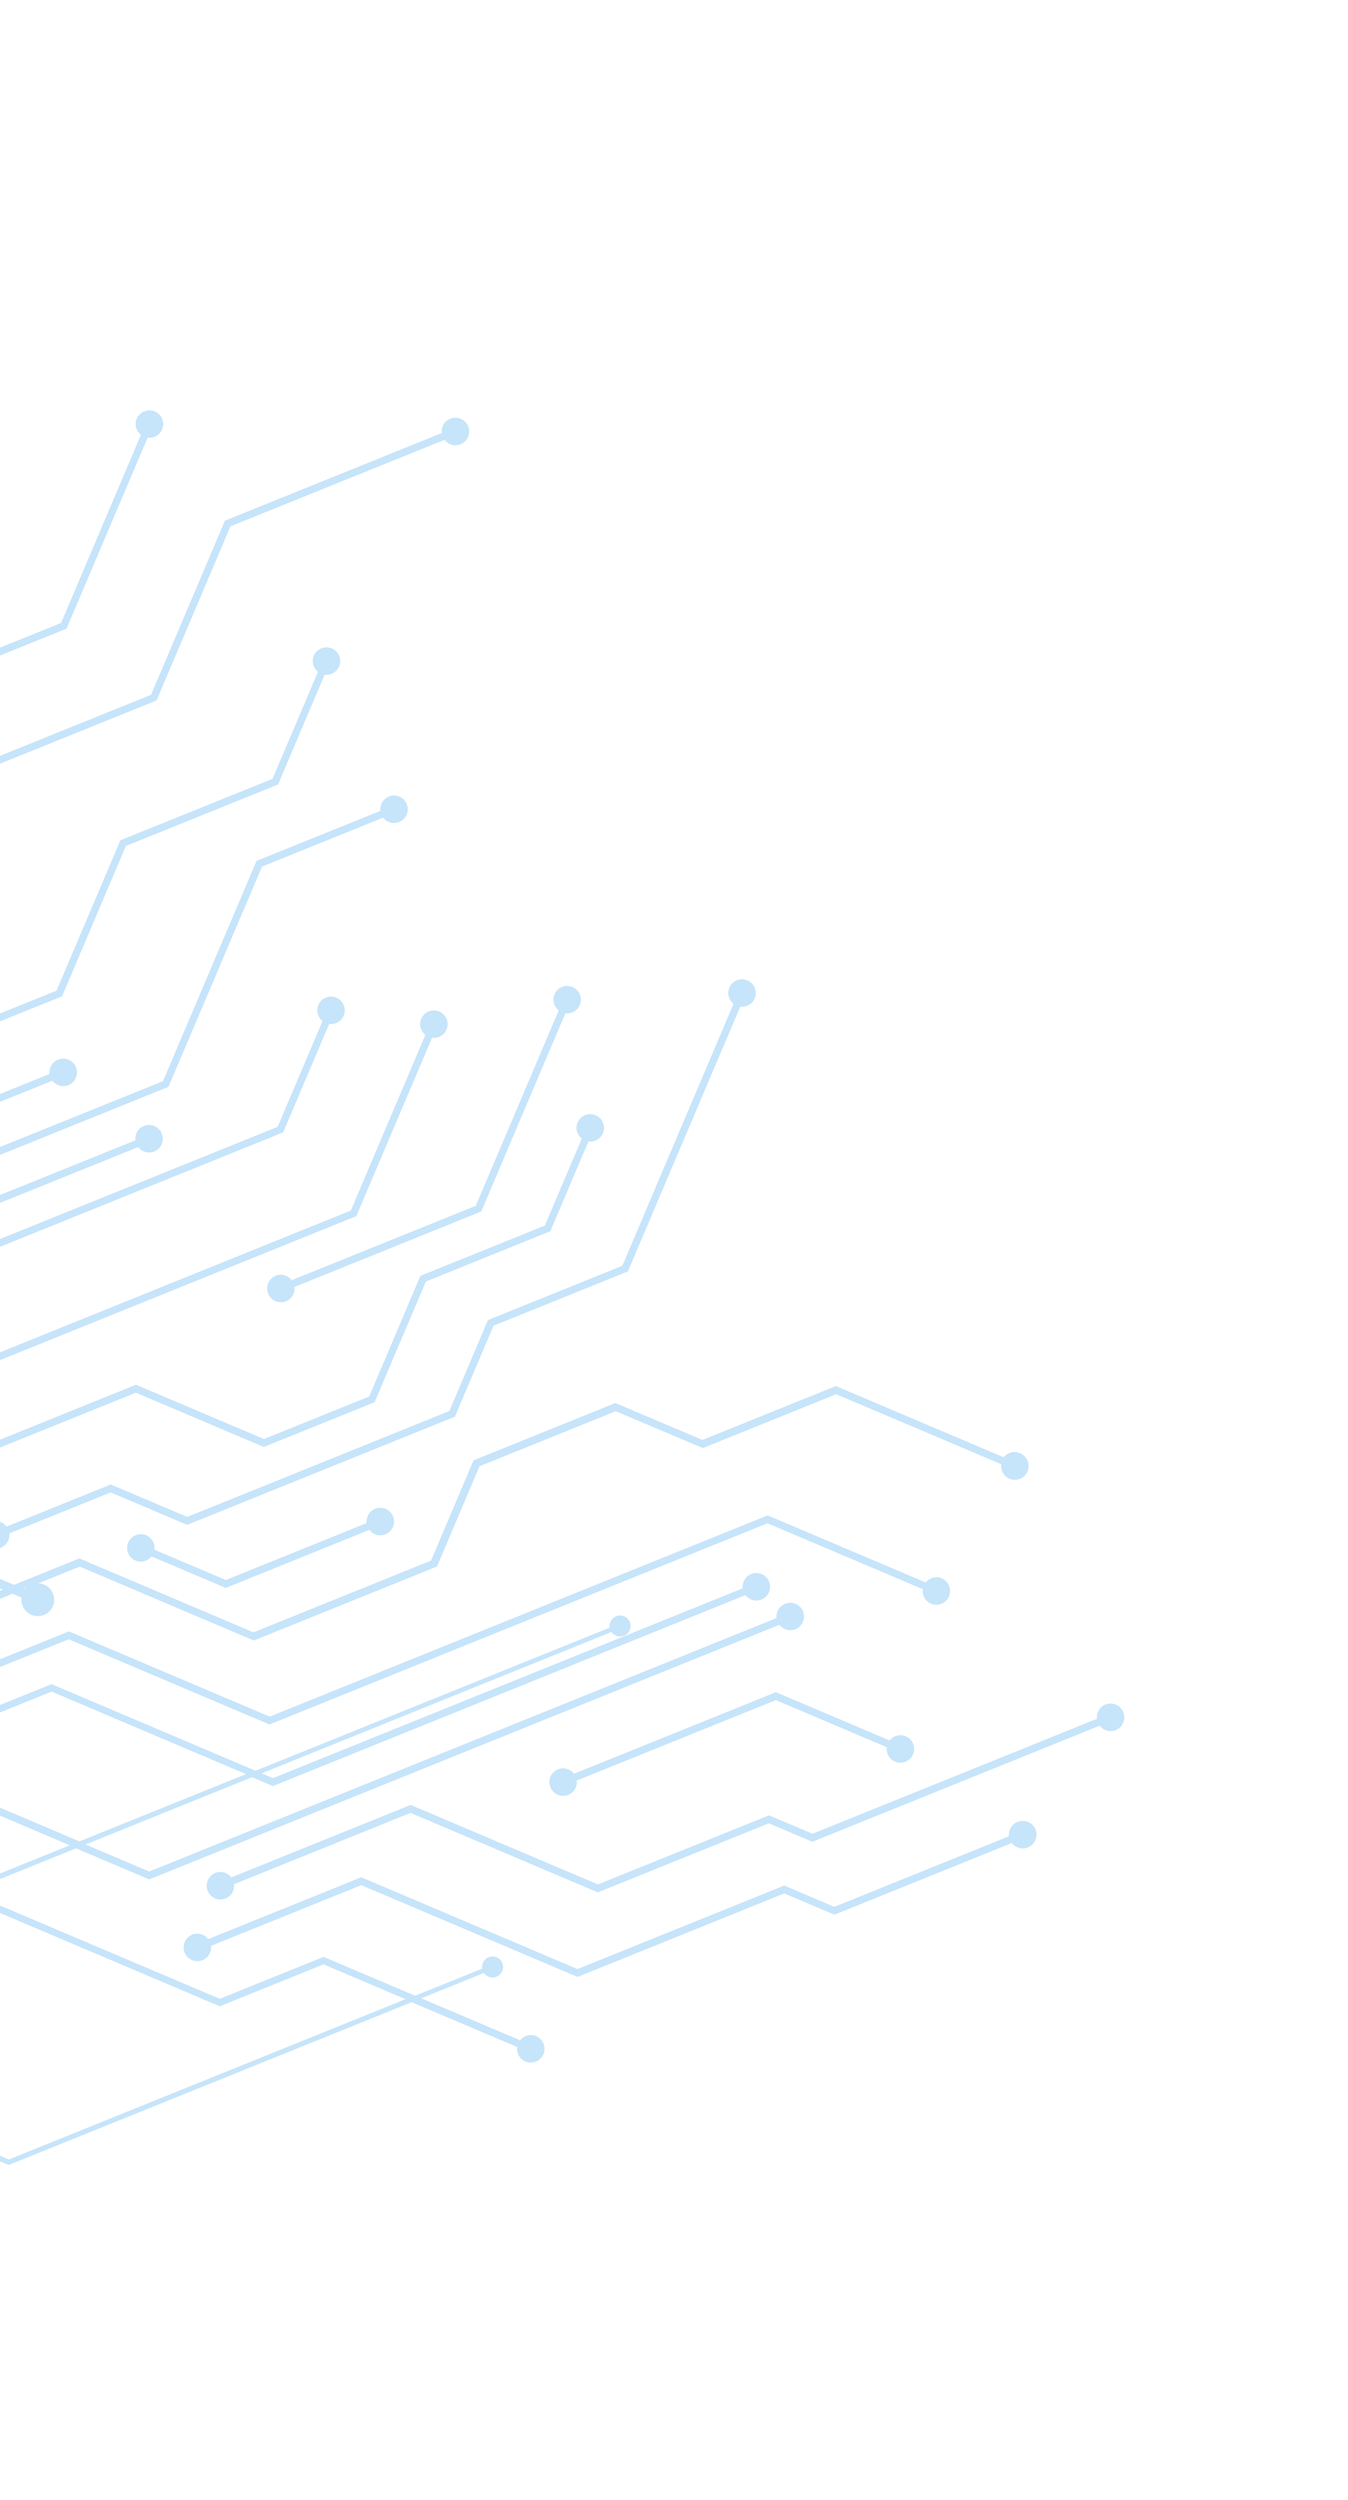 <?xml version="1.0" encoding="UTF-8"?>
<svg xmlns="http://www.w3.org/2000/svg" width="515" height="955" viewBox="0 0 515 955" fill="none">
  <g opacity="0.5">
    <mask id="mask0_268_1154" style="mask-type:alpha" maskUnits="userSpaceOnUse" x="-342" y="0" width="857" height="955">
      <rect x="-47.738" y="954.926" width="784.02" height="606.254" transform="rotate(-112 -47.738 954.926)" fill="#8EC9F6"></rect>
      <rect x="-47.738" y="954.926" width="784.02" height="606.254" transform="rotate(-112 -47.738 954.926)" fill="url(#paint0_linear_268_1154)"></rect>
      <rect x="-47.738" y="954.926" width="784.02" height="606.254" transform="rotate(-112 -47.738 954.926)" fill="url(#paint1_linear_268_1154)"></rect>
      <rect x="-47.738" y="954.926" width="784.02" height="606.254" transform="rotate(-112 -47.738 954.926)" fill="url(#paint2_radial_268_1154)"></rect>
    </mask>
    <g mask="url(#mask0_268_1154)">
      <g style="mix-blend-mode:color-dodge">
        <path d="M45.991 320.969L21.598 378.435L-143.499 445.138L-176.861 523.733L-212.719 538.221C-214.122 536.415 -216.592 535.618 -218.824 536.52C-221.525 537.611 -222.823 540.668 -221.732 543.369C-220.641 546.071 -217.583 547.368 -214.882 546.277C-212.65 545.375 -211.388 543.102 -211.672 540.812L-174.739 525.89L-141.377 447.295L23.719 380.591L48.096 323.164L106.224 299.678L124.03 257.73C126.3 258.031 128.598 256.814 129.562 254.597C130.695 251.927 129.448 248.84 126.778 247.707C124.108 246.574 121.021 247.821 119.887 250.491C118.951 252.697 119.672 255.195 121.476 256.646L104.103 297.522L45.974 321.007L45.991 320.969Z" fill="#8EC9F6"></path>
        <path d="M-965.196 1069.81C-962.963 1068.91 -961.702 1066.64 -961.986 1064.35L-883.406 1032.6L-865.464 990.274L-736.28 938.081C-734.866 939.914 -732.407 940.684 -730.175 939.782C-727.474 938.691 -726.176 935.634 -727.267 932.933C-728.358 930.231 -731.404 928.961 -734.106 930.053C-736.338 930.955 -737.6 933.228 -737.343 935.529L-867.602 988.157L-885.572 1030.49L-963.076 1061.81C-964.49 1059.97 -966.949 1059.2 -969.182 1060.1C-971.883 1061.2 -973.181 1064.25 -972.089 1066.95C-970.998 1069.66 -967.941 1070.95 -965.24 1069.86L-965.196 1069.81Z" fill="#8EC9F6"></path>
        <path d="M389.608 555.106C387.374 554.181 384.904 554.89 383.453 556.695L319.33 529.477L268.368 550.067L235.099 535.968L180.912 557.861L164.678 596.16L96.847 623.566L30.326 595.329L5.355 605.418L-25.681 592.244L-10.908 557.388L51.906 532.01L100.781 552.756L143.116 535.652L162.707 489.552L210.252 470.342L224.806 436.056C227.075 436.357 229.373 435.14 230.337 432.924C231.47 430.253 230.223 427.167 227.553 426.033C224.883 424.9 221.796 426.147 220.662 428.817C219.726 431.023 220.447 433.521 222.252 434.972L208.158 468.175L160.613 487.384L141.05 533.473L100.837 549.72L51.961 528.974L-13.002 555.221L-28.246 591.132L-34.283 588.57L-60.797 599.283L-32.544 532.722L136.135 464.571L165.062 396.424C167.332 396.726 169.657 395.498 170.593 393.292C171.727 390.622 170.479 387.535 167.809 386.401C165.139 385.268 162.052 386.515 160.919 389.185C159.983 391.391 160.703 393.889 162.508 395.34L134.025 462.442L-34.655 530.593L-64.452 600.791L-256.422 678.352L-300.692 659.56L-253.671 640.563L-220.933 654.459L-89.434 601.33L-55.662 521.768L-17.158 506.211C-15.478 508.386 -12.51 509.303 -9.864 508.234C-6.667 506.942 -5.095 503.293 -6.398 500.068C-7.701 496.844 -11.339 495.3 -14.563 496.602C-17.237 497.683 -18.735 500.404 -18.405 503.124L-53.822 517.434L-43.884 494.021L108.175 432.585L125.768 391.14C128.038 391.441 130.335 390.224 131.299 388.007C132.433 385.337 131.185 382.25 128.515 381.117C125.845 379.983 122.758 381.231 121.625 383.901C120.689 386.107 121.409 388.605 123.214 390.056L106.065 430.456L-45.995 491.892L-57.477 518.942L-82.035 528.864L-63.462 485.163L52.795 438.192C54.209 440.026 56.668 440.796 58.9 439.894C61.602 438.802 62.899 435.745 61.808 433.044C60.717 430.343 57.659 429.045 54.958 430.137C52.726 431.039 51.464 433.312 51.748 435.602L-65.584 483.007L-85.689 530.373L-116.476 542.811L-101.446 507.403L-92.791 503.906C-91.111 506.081 -88.144 506.998 -85.47 505.918C-82.273 504.626 -80.701 500.977 -82.004 497.753C-83.307 494.528 -86.945 492.984 -90.17 494.287C-92.843 495.367 -94.341 498.088 -94.039 500.819L-99.606 503.069L-88.519 476.948L64.368 415.178L100.106 331.037L146.383 312.34C147.797 314.174 150.245 314.916 152.505 314.003C155.178 312.923 156.476 309.866 155.385 307.164C154.293 304.463 151.247 303.193 148.574 304.273C146.314 305.187 145.08 307.449 145.336 309.75L98.012 328.87L62.274 413.01L-90.613 474.78L-103.245 504.539L-135.823 517.701L-114.354 467.123L20.011 412.836C21.425 414.669 23.884 415.439 26.117 414.537C28.79 413.457 30.116 410.389 29.024 407.688C27.933 404.987 24.876 403.689 22.175 404.78C19.942 405.682 18.68 407.955 18.937 410.256L-116.503 464.978L-139.516 519.193L-239.952 559.772L-269.711 547.14L-291.54 555.96C-293.094 555.209 -294.921 555.05 -296.63 555.74C-298.339 556.431 -299.571 557.826 -300.167 559.445L-390.653 596.004L-392.033 599.255L-425.714 612.863L-416.039 590.07L-196.397 501.329L-180.151 463.057C-177.279 463.659 -174.319 462.175 -173.109 459.378C-171.926 456.592 -172.926 453.404 -175.355 451.757L-159.618 414.684L-34.735 364.228L-4.79 293.682L59.816 267.58L88.052 201.058L169.829 168.018C171.243 169.852 173.73 170.61 175.962 169.708C178.636 168.628 179.961 165.56 178.87 162.859C177.778 160.158 174.721 158.86 172.02 159.951C169.787 160.853 168.526 163.126 168.782 165.427L85.931 198.902L57.694 265.423L-6.884 291.514L-36.829 362.06L-161.712 412.517L-177.942 450.75C-180.156 450.426 -182.372 451.29 -183.752 453.033L-198.225 446.89L-169.61 379.478L-88.495 346.706L-57.482 273.644L25.424 240.148L56.388 167.202C58.685 167.493 60.955 166.287 61.919 164.07C63.052 161.4 61.805 158.313 59.135 157.179C56.465 156.046 53.378 157.293 52.245 159.963C51.308 162.169 52.029 164.667 53.834 166.118L23.33 237.98L-59.577 271.477L-90.589 344.538L-171.677 377.3L-200.735 445.756L-210.758 441.502L-239.946 453.294L-221.483 409.798L-200.012 401.123L-188.169 373.222L-137.785 352.866L-127.716 329.144L-111.537 322.608L-63.802 210.152C-61.532 210.453 -59.235 209.236 -58.298 207.03C-57.165 204.36 -58.412 201.273 -61.083 200.14C-63.753 199.006 -66.84 200.254 -67.973 202.924C-68.926 205.168 -68.216 207.639 -66.384 209.079L-113.675 320.49L-126.188 325.545L-115.002 299.192C-112.285 299.569 -109.541 298.108 -108.407 295.438C-107.06 292.264 -108.553 288.571 -111.726 287.224C-114.899 285.877 -118.592 287.369 -119.939 290.543C-121.056 293.174 -120.201 296.163 -118.07 297.867L-130.554 327.277L-180.249 347.355L-190.022 370.38L-368.156 442.351L-382.216 475.476L-450.984 503.26L-464.568 535.263L-501.215 519.707L-647.873 578.961L-681.431 658.021L-712.246 670.47L-728.557 708.897L-760.86 721.948L-827.42 693.695L-824.135 685.956L-708.429 639.208C-706.749 641.382 -703.782 642.299 -701.136 641.23C-697.939 639.939 -696.367 636.29 -697.67 633.065C-698.973 629.84 -702.61 628.296 -705.835 629.599C-708.509 630.679 -710.006 633.4 -709.677 636.121L-826.65 683.381L-830.477 692.398L-883.289 670.003L-942.685 694.001L-960.425 735.795L-1075.22 782.175C-1076.27 780.677 -1078.24 780.027 -1080.03 780.751C-1082.1 781.586 -1083.1 783.947 -1082.27 785.986C-1081.45 788.026 -1079.08 789.055 -1077.01 788.22C-1075.25 787.508 -1074.26 785.666 -1074.54 783.856L-959.167 737.242L-941.427 695.448L-883.409 672.007L-831.283 694.134L-880.693 810.537L-950.452 838.721L-985.667 823.773L-1048.21 849.041C-1049.62 847.207 -1052.08 846.437 -1054.31 847.339C-1057.01 848.431 -1058.31 851.488 -1057.22 854.189C-1056.13 856.89 -1053.07 858.188 -1050.37 857.096C-1048.14 856.194 -1046.87 853.921 -1047.16 851.631L-985.695 826.799L-951.254 841.418L-968.701 848.467L-971.001 853.885L-978.508 850.698L-1031.43 872.079C-1032.84 870.245 -1035.3 869.476 -1037.53 870.378C-1040.23 871.469 -1041.53 874.526 -1040.45 877.199C-1039.37 879.873 -1036.3 881.198 -1033.6 880.107C-1031.37 879.205 -1030.14 876.943 -1030.39 874.642L-978.547 853.695L-972.085 856.439L-980.873 877.142L-1019.57 892.777C-1020.98 890.943 -1023.47 890.185 -1025.7 891.087C-1028.38 892.167 -1029.7 895.235 -1028.61 897.936C-1027.52 900.637 -1024.46 901.935 -1021.76 900.844C-1019.53 899.942 -1018.27 897.668 -1018.52 895.367L-982.417 880.78L-1008.06 941.187C-1008.73 941.2 -1009.39 941.307 -1010.02 941.564C-1012.72 942.655 -1014.02 945.712 -1012.94 948.385C-1012.67 949.047 -1012.29 949.598 -1011.84 950.087L-1039.58 1015.45L-1098.04 1039.07L-1135.77 1023.05C-1135.39 1020.33 -1136.85 1017.59 -1139.52 1016.46C-1142.7 1015.11 -1146.39 1016.6 -1147.74 1019.78C-1149.11 1022.96 -1147.62 1026.65 -1144.42 1027.99C-1141.78 1029.13 -1138.8 1028.25 -1137.1 1026.12L-1098.09 1042.68L-1037.07 1018.02L-1018.31 973.83L-1009.79 970.389C-1008.92 970.485 -1008.02 970.41 -1007.16 970.065C-1006.31 969.72 -1005.58 969.138 -1005.05 968.474L-959.792 950.189L-958.051 946.087L-909.211 926.354L-895.744 932.07L-907.916 960.745L-913.373 958.429L-981.892 986.113C-983.306 984.279 -985.793 983.521 -988.025 984.423C-990.699 985.503 -992.024 988.571 -990.933 991.272C-989.841 993.973 -986.784 995.271 -984.083 994.18C-981.85 993.278 -980.589 991.005 -980.845 988.704L-913.401 961.454L-909.763 962.998L-960.174 983.366L-970.112 1006.78L-1107.37 1062.23C-1109.05 1060.06 -1112.02 1059.14 -1114.66 1060.21C-1117.86 1061.5 -1119.43 1065.15 -1118.13 1068.38C-1116.83 1071.6 -1113.16 1073.13 -1109.97 1071.84C-1107.29 1070.76 -1105.79 1068.04 -1106.12 1065.32L-967.569 1009.34L-957.632 985.929L-906.146 965.128L-905.916 964.586L-877.086 976.824L-758.321 928.839C-756.907 930.673 -754.42 931.431 -752.188 930.529C-749.514 929.449 -748.217 926.392 -749.308 923.691C-750.399 920.99 -753.456 919.692 -756.13 920.772C-758.362 921.674 -759.624 923.948 -759.368 926.249L-877.058 973.798L-904.804 962.021L-892.632 933.346L-871.851 942.167L-786.823 907.813C-785.409 909.646 -782.949 910.416 -780.717 909.514C-778.016 908.422 -776.718 905.365 -777.809 902.664C-778.901 899.963 -781.958 898.666 -784.659 899.757C-786.891 900.659 -788.153 902.932 -787.869 905.222L-871.823 939.141L-891.52 930.78L-876.195 894.675L-812.416 868.907L-732.583 902.795L-656.236 871.948L-629.811 809.75L-518.764 764.884L-449.959 794.09L-475.123 804.257L-508.752 789.982L-597.391 825.795L-611.666 859.423L-710.806 899.479L-733.31 952.495L-809.271 983.185C-810.685 981.352 -813.144 980.582 -815.404 981.495C-818.105 982.586 -819.403 985.643 -818.312 988.345C-817.22 991.046 -814.163 992.343 -811.462 991.252C-809.23 990.35 -807.968 988.077 -808.252 985.787L-734.882 956.144L-744.031 977.698L-775.038 990.226C-776.157 989.203 -777.77 988.861 -779.258 989.462C-780.747 990.064 -781.658 991.458 -781.764 992.943L-850.696 1020.79L-858.745 1039.76L-904.967 1058.43L-903.719 1061.52L-860.585 1044.09L-863.098 1050.01L-960.943 1089.54C-962.357 1087.71 -964.844 1086.95 -967.049 1087.84C-969.75 1088.93 -971.048 1091.99 -969.956 1094.69C-968.865 1097.39 -965.819 1098.66 -963.118 1097.57C-960.885 1096.67 -959.624 1094.4 -959.88 1092.09L-861.043 1052.16L-856.985 1042.6L-749.604 999.218L-741.243 979.521L-709.298 966.615L-671.452 982.68L-611.973 958.649L-569.367 976.734L-466.533 935.186L-460.795 921.615L-432.971 933.425L-332.948 893.013L-312.235 844.215L-301.155 839.739L-295.242 825.808L-215.394 793.547L-168.211 813.598L-254.259 848.364C-255.313 846.866 -257.303 846.227 -259.067 846.94C-261.134 847.775 -262.108 850.125 -261.284 852.164C-260.46 854.204 -258.127 855.217 -256.06 854.382C-254.268 853.658 -253.309 851.828 -253.591 850.018L-165.889 814.584L-133.576 828.3L-74.373 804.38L-70.66 795.634L3.33 827.041L157.264 764.848L197.587 781.964C197.286 784.234 198.503 786.532 200.719 787.496C203.39 788.629 206.477 787.382 207.61 784.712C208.743 782.041 207.496 778.954 204.826 777.821C202.62 776.885 200.122 777.606 198.699 779.399L160.93 763.367L184.881 753.69C185.935 755.188 187.897 755.838 189.688 755.114C191.756 754.279 192.73 751.929 191.906 749.89C191.082 747.85 188.749 746.837 186.682 747.672C184.89 748.396 183.93 750.227 184.213 752.036L158.608 762.381L123.625 747.532L83.963 763.557L-12.201 722.737L29.032 706.078L57.01 717.954L297.765 620.683C299.179 622.517 301.638 623.286 303.87 622.384C306.571 621.293 307.869 618.236 306.778 615.535C305.686 612.834 302.64 611.564 299.939 612.655C297.707 613.557 296.445 615.83 296.69 618.104L57.011 714.94L32.67 704.608L96.283 678.907L104.255 682.291L284.814 609.34C286.228 611.173 288.687 611.943 290.919 611.041C293.621 609.95 294.918 606.893 293.827 604.192C292.736 601.491 289.678 600.193 286.977 601.284C284.745 602.186 283.483 604.459 283.767 606.749L104.283 679.266L99.949 677.426L233.597 623.428C234.651 624.926 236.613 625.576 238.405 624.852C240.472 624.017 241.446 621.668 240.622 619.628C239.798 617.589 237.438 616.587 235.398 617.411C233.606 618.135 232.647 619.965 232.929 621.775L97.627 676.44L19.69 643.358L-59.413 675.317L-95.48 660.008L-146.525 680.632L-159.518 711.242L-247.992 746.987L-281.504 732.762L-305.897 742.618L-317.658 770.325L-392.075 800.392L-376.897 764.635L-368.767 761.35L-357.63 735.113L-286.63 706.427L-245.765 723.773L-188.381 700.588L-169.688 656.55L-109.217 632.118L-50.28 657.136L26.26 626.212L102.959 658.768L293.22 581.898L352.543 607.079C352.242 609.349 353.459 611.647 355.676 612.611C358.346 613.744 361.433 612.497 362.566 609.827C363.7 607.157 362.453 604.07 359.782 602.936C357.577 602 355.079 602.721 353.655 604.514L293.287 578.889L103.026 655.76L26.327 623.203L-50.213 654.127L-109.15 629.11L-171.743 654.399L-190.436 698.437L-245.698 720.764L-286.535 703.407L-359.685 732.962L-370.822 759.199L-375.287 761.003L-338.854 675.171L-304.897 661.452L-256.293 682.083L-66.142 605.257L-69.625 613.461C-71.894 613.16 -74.192 614.377 -75.156 616.594C-76.29 619.264 -75.042 622.351 -72.372 623.484C-69.702 624.618 -66.615 623.37 -65.482 620.7C-64.518 618.483 -65.239 615.985 -67.071 614.545L-62.488 603.749L-34.154 592.301L-32.49 593.007C-33.051 593.523 -33.513 594.126 -33.825 594.861C-34.958 597.531 -33.711 600.618 -31.041 601.752C-28.371 602.885 -25.284 601.638 -24.151 598.968C-23.838 598.233 -23.736 597.454 -23.744 596.72L1.138 607.282L-42.355 624.854C-43.768 623.021 -46.255 622.262 -48.46 623.153C-51.161 624.244 -52.459 627.301 -51.367 630.002C-50.276 632.703 -47.219 634.001 -44.518 632.91C-42.285 632.008 -41.024 629.735 -41.28 627.434L4.804 608.815L8.248 610.277C7.871 612.994 9.332 615.738 12.002 616.871C15.175 618.218 18.869 616.726 20.216 613.553C21.563 610.38 20.07 606.686 16.897 605.339C16.162 605.027 15.4 604.886 14.616 604.85L30.464 598.447L96.985 626.684L166.965 598.41L183.2 560.111L235.237 539.086L268.506 553.185L319.468 532.595L382.534 559.342C382.233 561.612 383.45 563.91 385.667 564.874C388.337 566.007 391.424 564.76 392.557 562.09C393.691 559.42 392.444 556.333 389.773 555.199L389.608 555.106ZM-59.311 523.21L-91.54 599.135L-220.888 651.395L-249.989 639.043L-212.284 623.809L-210.427 624.598L-205.217 622.493C-203.524 623.828 -201.159 624.284 -199.01 623.415C-196.86 622.547 -195.464 620.604 -195.185 618.439L-104.561 581.825L-83.897 533.143L-59.311 523.21ZM-532.327 734.487C-533.024 734.192 -533.747 734.067 -534.476 734.009L-517.911 727.316L-469.887 747.701L-491.937 756.61L-528.584 741.054C-528.234 738.348 -529.668 735.593 -532.338 734.46L-532.327 734.487ZM-517.872 724.319L-599.042 757.114L-586.066 726.542L-531.465 704.482L-471.522 729.927L-413.918 706.653L-388.523 646.826L-273.258 600.256C-271.844 602.09 -269.385 602.859 -267.153 601.957C-264.452 600.866 -263.154 597.809 -264.245 595.108C-265.336 592.407 -268.394 591.109 -271.095 592.2C-273.327 593.102 -274.589 595.376 -274.333 597.677L-390.672 644.681L-416.067 704.508L-471.522 726.913L-527.8 703.001L-465.261 677.734L-457.676 680.954L-457.972 681.65C-460.269 681.36 -462.54 682.566 -463.476 684.772C-464.609 687.442 -463.362 690.529 -460.692 691.662C-458.022 692.796 -454.935 691.549 -453.801 688.878C-452.865 686.673 -453.586 684.175 -455.39 682.723L-455.095 682.027L-451.573 683.522C-451.923 686.228 -450.489 688.983 -447.819 690.116C-444.646 691.463 -440.952 689.971 -439.605 686.798C-438.258 683.625 -439.751 679.931 -442.924 678.584C-445.594 677.451 -448.544 678.322 -450.276 680.465L-453.797 678.97L-428.019 618.187L-404.375 628.223L-425.778 678.646C-428.048 678.345 -430.346 679.562 -431.309 681.779C-432.443 684.449 -431.196 687.536 -428.525 688.669C-425.855 689.803 -422.768 688.556 -421.635 685.885C-420.671 683.668 -421.419 681.181 -423.213 679.758L-401.81 629.335L-398.869 630.583L-371.279 619.436C-370.023 621.75 -367.215 622.828 -364.735 621.826C-362.502 620.924 -361.241 618.651 -361.525 616.361L-315.551 597.786C-313.834 599.497 -311.188 600.095 -308.79 599.126C-306.392 598.158 -304.942 595.873 -304.857 593.466L-263.927 576.929L-250.278 582.7L-257.374 599.417L-257.142 599.516L-388.365 652.533L-420.248 727.646L-466.249 746.231L-517.911 724.302L-517.872 724.319ZM-663.868 783.305L-672.295 803.157L-698.286 813.658L-681.745 774.689L-655.202 763.966C-653.522 766.14 -650.555 767.057 -647.881 765.977C-644.684 764.685 -643.112 761.037 -644.415 757.812C-645.718 754.587 -649.383 753.054 -652.581 754.346C-655.254 755.426 -656.752 758.147 -656.45 760.879L-679.905 770.355L-676.11 761.416L-589.676 726.494L-603.397 758.873L-663.868 783.305ZM-604.941 762.511L-611.84 778.764L-668.646 801.715L-661.774 785.473L-604.941 762.511ZM-876.133 885.545L-879.155 892.665L-947.151 920.137L-937.131 896.532L-931.055 899.111L-806.888 848.944L-796.71 853.264L-796.825 853.535L-876.121 885.572L-876.133 885.545ZM-1005.04 961.899C-1006.45 960.093 -1008.95 959.307 -1011.18 960.209C-1012.11 960.588 -1012.86 961.208 -1013.4 961.939L-1008.94 951.452C-1008.05 951.603 -1007.1 951.506 -1006.19 951.139C-1003.95 950.237 -1002.69 947.964 -1002.98 945.674L-953.116 925.529L-960.984 944.065L-1005.08 961.883L-1005.04 961.899ZM-1004.01 943.11C-1004.29 942.742 -1004.62 942.395 -1004.99 942.126L-978.216 879.114L-940.215 895.245L-951.533 921.908L-1004.01 943.11ZM-785.167 834.461L-774.654 809.694L-732.601 827.522L-767.88 841.776L-785.178 834.433L-785.167 834.461ZM-771.535 843.285L-792.509 851.759L-786.267 837.054L-771.562 843.296L-771.535 843.285ZM-736.462 755.117L-732.339 745.404L-624.571 701.863C-625.032 702.786 -625.26 703.808 -625.118 704.873L-693.638 732.557L-709.056 768.828L-737.749 780.42C-739.163 778.587 -741.649 777.828 -743.854 778.719C-746.555 779.81 -747.853 782.868 -746.762 785.569C-745.67 788.27 -742.613 789.567 -739.912 788.476C-737.68 787.574 -736.418 785.301 -736.702 783.011L-706.935 770.984L-691.555 734.697L-624.11 707.448C-622.696 709.281 -620.237 710.051 -617.977 709.138C-615.276 708.046 -614.006 705 -615.097 702.299C-615.899 700.315 -617.763 699.112 -619.784 699.031L-611.883 680.417L-576.513 695.431L-588.176 722.907L-678.276 759.309L-683.615 771.886L-700.51 778.712L-718.053 820.042L-730.98 825.264L-773.625 807.163L-754.653 762.467L-736.462 755.117ZM-753.054 758.807L-750.475 752.731L-736.005 746.885L-738.583 752.961L-753.054 758.807ZM-631.136 677.68L-629.165 673.036L-614.924 679.081L-622.743 697.501L-730.51 741.042L-718.618 713.025L-631.136 677.68ZM-717.604 710.692L-712.118 697.767L-639.795 668.547L-630.817 672.357L-632.493 676.305L-717.604 710.692ZM-245.54 459.049L-255.445 482.384L-444.631 558.82L-452.006 576.195L-595.907 634.335L-613.812 676.516L-628.053 670.471L-604.744 615.559L-474.486 562.931L-464.318 538.977L-454.102 543.314L-245.54 459.049ZM-583.766 721.125L-573.429 696.718L-570.294 698.048L-486.34 664.129L-474.415 636.034L-431.225 618.584L-456.379 677.897L-465.241 674.135L-532.134 701.162L-533.217 700.702L-583.766 721.125ZM-488.423 661.988L-570.227 695.039L-572.317 694.152L-571.101 691.289C-568.384 691.666 -565.64 690.204 -564.507 687.534C-563.16 684.361 -564.652 680.668 -567.825 679.321C-570.998 677.974 -574.692 679.466 -576.039 682.639C-577.183 685.282 -576.301 688.26 -574.17 689.964L-575.385 692.827L-610.755 677.814L-593.392 636.91L-548.108 618.614L-491.134 642.821L-478.069 637.543L-488.451 662L-488.423 661.988ZM-491.085 639.211L-543.726 616.843L-453.846 580.53L-476.202 633.197L-491.085 639.211ZM-713.643 818.26L-697.94 781.265L-685.427 776.209L-701.13 813.204L-713.643 818.26ZM-778.45 810.138L-788.224 833.163L-811.249 823.39L-778.45 810.138ZM-674.151 807.53L-686.947 837.676L-733.389 856.439L-763.535 843.643L-674.151 807.53ZM-247.171 584.042L-233.279 589.939L-253.068 597.934L-247.171 584.042ZM-422.038 732.024L-423.96 736.552L-457.338 750.037L-461.865 748.115L-422.038 732.024ZM-385.8 655.152L-335.113 634.673C-336.947 636.087 -337.705 638.574 -336.803 640.807C-335.712 643.508 -332.655 644.805 -329.954 643.714C-327.721 642.812 -326.46 640.539 -326.716 638.238L-250.672 607.514L-216.58 621.986L-254.284 637.22L-265.584 632.423L-375.226 676.721L-395.792 725.171L-419.55 734.77L-385.761 655.169L-385.8 655.152ZM-87.496 534.63L-106.616 579.674L-195.421 615.553C-195.421 615.553 -195.472 615.349 -195.505 615.267C-196.808 612.042 -200.445 610.498 -203.67 611.801C-206.344 612.881 -207.841 615.602 -207.512 618.322L-212.914 620.505L-250.644 604.489L-327.79 635.658C-328.927 634.194 -330.707 633.438 -332.55 633.638L-228.944 591.778L-211.492 599.187L-125.719 564.532L-118.31 547.079L-87.496 534.63ZM-225.251 590.286L-121.949 548.549L-127.813 562.364L-211.436 596.15L-225.251 590.286ZM-105.051 508.795L-120.081 544.204L-229.585 588.446L-246.071 581.449L-238.4 563.377L-218.818 571.689L-146.33 542.402L-137.657 521.969L-105.051 508.795ZM-141.295 523.439L-148.424 540.234L-218.763 568.652L-235.558 561.523L-141.295 523.439ZM-269.679 550.077L-241.429 562.068L-249.1 580.14L-263.805 573.898L-305.369 590.691C-306.77 587.698 -310.27 586.259 -313.384 587.517C-316.058 588.597 -317.555 591.318 -317.226 594.038L-363.502 612.735C-364.913 611.703 -366.808 611.378 -368.572 612.091C-370.336 612.803 -371.446 614.342 -371.771 616.076L-398.754 626.978L-400.418 626.272L-390.135 602.047L-299.153 565.288C-297.473 567.462 -294.505 568.379 -291.832 567.299C-288.635 566.008 -287.063 562.359 -288.366 559.134C-288.544 558.693 -288.766 558.302 -289.016 557.922L-269.612 550.082L-269.679 550.077ZM-403.011 625.171L-424.682 615.973L-393.84 603.512L-403.038 625.182L-403.011 625.171ZM-184.989 456.002C-185.285 458.206 -184.367 460.399 -182.595 461.768L-198.43 499.072L-418.072 587.814L-429.291 614.244L-472.481 631.694L-450.125 579.026L-424.217 568.559C-424.428 569.542 -424.381 570.613 -423.969 571.632C-422.877 574.333 -419.82 575.631 -417.119 574.54C-414.887 573.638 -413.625 571.365 -413.881 569.064L-224.337 492.483C-223.785 492.42 -223.217 492.319 -222.693 492.107C-222.17 491.896 -221.691 491.574 -221.25 491.236L-216.206 489.198L-199.484 449.803L-184.984 455.936L-184.989 456.002ZM-230.003 490.123C-229.654 490.591 -229.244 490.971 -228.818 491.312L-414.972 566.523C-415.321 566.055 -415.742 565.648 -416.213 565.357L-230.003 490.123ZM-210.828 445.057L-202.055 448.758L-218.317 487.069L-218.868 487.292C-218.701 486.198 -218.782 485.045 -219.216 483.97C-220.519 480.745 -224.184 479.212 -227.382 480.504C-230.055 481.584 -231.553 484.305 -231.223 487.025L-448.274 574.72L-442.443 560.982L-253.257 484.546L-241.808 457.573L-210.801 445.046L-210.828 445.057ZM-178.16 349.429L-132.132 330.832L-140.361 350.22L-186.39 368.816L-178.16 349.429ZM-365.646 444.832L-191.895 374.632L-202.195 398.895L-223.638 407.559L-243.645 454.693L-395.953 516.229L-378.853 475.945L-339.302 459.965C-338.248 461.463 -336.286 462.113 -334.494 461.389C-332.427 460.554 -331.453 458.204 -332.277 456.165C-333.101 454.125 -335.434 453.112 -337.501 453.947C-339.265 454.66 -340.252 456.502 -339.97 458.311L-377.867 473.623L-365.646 444.832ZM-449.687 504.564L-383.235 477.715L-400.335 518L-453.998 539.681L-462.976 535.87L-449.66 504.553L-449.687 504.564ZM-726.092 711.428L-709.781 673.001L-634.591 642.623L-628.908 629.233C-626.191 629.61 -623.447 628.149 -622.313 625.479C-620.966 622.305 -622.459 618.612 -625.632 617.265C-628.805 615.918 -632.498 617.41 -633.845 620.584C-634.979 623.254 -634.107 626.204 -631.965 627.935L-637.106 640.048L-677.099 656.206L-645.38 581.48L-607.482 566.169L-561.432 585.716L-496.413 559.447C-494.733 561.621 -491.765 562.538 -489.092 561.458C-485.894 560.166 -484.323 556.518 -485.626 553.293C-486.929 550.068 -490.594 548.535 -493.791 549.827C-496.464 550.907 -497.962 553.628 -497.66 556.36L-561.383 582.106L-603.072 564.387L-501.286 523.263L-465.905 538.304L-475.777 561.561L-606.035 614.189L-629.639 669.798L-639.662 665.543L-714.135 695.632L-721.165 712.195L-753.275 725.168L-756.564 723.772L-726.053 711.444L-726.092 711.428ZM-855.751 760.223L-828.187 695.288L-763.252 722.851L-855.751 760.223ZM-857.59 764.557L-758.918 724.691L-753.307 727.072L-722.162 714.489L-734.055 742.506L-752.907 750.123L-757.342 760.572L-876.3 808.634L-857.59 764.557ZM-966.187 850.882L-879.339 815.793L-877.844 812.271L-758.886 764.209L-776.232 805.074C-776.316 803.12 -777.476 801.281 -779.411 800.459C-782.081 799.326 -785.168 800.573 -786.302 803.243C-787.205 805.372 -786.568 807.743 -784.951 809.206L-815.545 821.566L-819.569 819.858L-821.471 820.626L-839.078 813.153C-838.701 810.435 -840.163 807.691 -842.822 806.586C-845.995 805.239 -849.688 806.731 -851.035 809.904C-852.382 813.077 -850.89 816.771 -847.717 818.117C-845.074 819.262 -842.096 818.38 -840.365 816.237L-825.815 822.413L-938.047 867.758L-967.961 855.061L-966.187 850.882ZM-938.059 870.745L-822.161 823.919L-817.439 825.923L-814.821 824.865L-789.242 835.723L-795.599 850.699L-806.821 845.935L-930.988 896.102L-935.98 893.983L-928.654 876.724L-883.425 858.45C-881.745 860.624 -878.805 861.553 -876.131 860.472C-872.934 859.181 -871.373 855.504 -872.665 852.307C-873.957 849.11 -877.606 847.538 -880.83 848.841C-883.504 849.921 -885.002 852.643 -884.672 855.363L-931.169 874.149L-939.037 892.685L-977.038 876.555L-969.006 857.631L-938.048 870.772L-938.059 870.745ZM-1014.27 964.216C-1014.41 965.139 -1014.34 966.104 -1013.96 967.042C-1013.81 967.427 -1013.6 967.791 -1013.37 968.116L-1016.46 969.363L-1014.27 964.216ZM-894.633 929.345L-909.145 923.185L-956.469 942.305L-948.601 923.769L-880.605 896.297L-894.633 929.345ZM-632 807.428L-658.413 869.654L-732.61 899.632L-812.444 865.744L-874.706 890.9L-873.524 888.114L-794.503 856.187L-794.31 856.27L-794.228 856.076L-792.05 855.196L-739.731 877.405C-740.032 879.674 -738.815 881.972 -736.609 882.908C-733.939 884.042 -730.852 882.795 -729.719 880.124C-728.586 877.454 -729.833 874.367 -732.503 873.234C-734.736 872.309 -737.207 873.018 -738.63 874.812L-788.396 853.688L-767.09 845.08L-733.307 859.42L-684.715 839.788L-670.403 806.015L-609.215 781.294L-600.476 760.707L-539.206 735.952C-539.701 736.473 -540.124 737.092 -540.419 737.789C-541.766 740.962 -540.274 744.655 -537.101 746.002C-534.431 747.136 -531.48 746.264 -529.777 744.133L-491.853 760.231L-465.421 749.552L-457.256 753.018L-425.394 740.145L-446.37 789.562L-449.843 790.965L-518.802 761.693L-632 807.428ZM-508.874 792.853L-478.883 805.583L-608.122 857.799L-595.391 827.808L-508.874 792.853ZM-503.788 839.563L-553.676 859.719L-555.926 865.021L-574.54 857.12L-571.024 848.838L-496.717 818.816L-463.36 832.976L-491.997 844.546L-503.799 839.536L-503.788 839.563ZM-549.425 867.78L-553.333 866.121L-551.526 861.865L-503.789 842.577L-495.624 846.043L-549.425 867.78ZM-577.094 856.036L-585.723 852.373L-573.403 847.395L-577.066 856.024L-577.094 856.036ZM-495.981 816.114L-474.511 807.44L-439.334 822.371L-397.964 805.656L-398.44 806.779L-459.683 831.522L-495.981 816.114ZM-730.583 954.246L-699.245 941.585L-698.703 941.815L-718.299 949.732L-727.202 970.707L-739.743 975.773L-730.594 954.219L-730.583 954.246ZM-752.163 996.533L-855.19 1038.16L-848.685 1022.83L-781.021 995.496C-779.945 996.889 -778.033 997.495 -776.324 996.805C-774.615 996.114 -773.65 994.378 -773.854 992.601L-745.659 981.209L-752.163 996.533ZM-671.457 979.572L-709.304 963.507L-724.849 969.788L-716.931 951.135L-696.37 942.828L-668.004 954.868L-643.777 945.08L-615.605 957.038L-671.446 979.599L-671.457 979.572ZM-692.704 941.347L-672.115 933.028L-647.387 943.525L-667.976 951.843L-692.704 941.347ZM-613.274 956.064L-641.446 944.106L-497.903 886.111L-455.335 904.18L-461.314 918.266L-505.352 899.573L-604.245 939.528L-610.848 955.084L-613.274 956.064ZM-467.868 933.706L-569.324 974.697L-609.609 957.597L-608.727 957.241L-602.123 941.684L-505.353 902.587L-462.398 920.82L-467.868 933.706ZM-335.021 890.741L-432.921 930.295L-459.661 918.944L-453.682 904.858L-436.887 911.987L-354.367 878.647L-345.414 857.557L-315.84 845.608L-335.01 890.768L-335.021 890.741ZM-452.609 902.277L-451.87 900.535L-349.091 859.01L-356.499 876.463L-436.898 908.946L-452.609 902.277ZM-321.996 802.28L-280.019 785.32L-296.018 823.012L-308.421 828.023L-314.893 843.27L-344.467 855.218L-321.996 802.28ZM-302.474 838.22L-311.211 841.75L-306.283 830.14L-297.546 826.61L-302.474 838.22ZM-76.495 802.064L-133.521 825.103L-162.196 812.932L-94.228 785.471L-73.254 794.374L-76.522 802.075L-76.495 802.064ZM123.596 750.397L154.941 763.702L3.35 824.949L-69.943 793.838L-46.536 738.694L-13.131 725.197L83.962 766.41L123.624 750.386L123.596 750.397ZM-72.536 792.737L-94.18 783.528L-164.49 811.935L-215.328 790.378L-293.659 822.026L-277.688 784.346L-202.306 753.889L-133.656 783.03L-80.985 761.749L-75.137 747.973L-49.063 737.438L-72.536 792.737ZM-276.144 780.708L-274.09 775.871L-144.824 723.644L-81.448 750.523L-78.775 749.443L-83.079 759.581L-133.6 779.993L-202.25 750.853L-276.144 780.708ZM-74.151 745.651L-59.63 711.442L-7.538 690.395L26.671 704.916L-74.151 745.651ZM-315.52 772.283L-303.759 744.575L-281.517 735.589L-248.004 749.814L-157.38 713.199L-144.387 682.589L-95.492 662.835L-59.387 678.16L19.716 646.201L93.977 677.722L30.364 703.424L-7.482 687.359L-61.724 709.274L-77.789 747.121L-81.428 748.591L-144.776 721.701L-275.42 774.484L-278.459 781.644L-324.101 800.084L-348.1 856.622L-453.222 899.094L-454.257 901.532L-497.869 883.019L-645.05 942.484L-672.1 931.003L-695.004 940.256L-699.184 938.482L-729.006 950.531L-708.342 901.849L-613.556 863.553L-618.84 875.948L-697.777 907.841C-699.191 906.007 -701.65 905.238 -703.883 906.14C-706.556 907.22 -707.882 910.288 -706.79 912.989C-705.699 915.69 -702.653 916.96 -699.952 915.869C-697.719 914.967 -696.458 912.694 -696.714 910.393L-616.702 878.066L-609.901 862.045L-589.946 853.983L-589.979 854.06L-578.331 859.004L-588.039 881.875L-675.576 917.242C-676.99 915.409 -679.449 914.639 -681.682 915.541C-684.355 916.621 -685.653 919.678 -684.561 922.379C-683.47 925.08 -680.413 926.378 -677.739 925.298C-675.507 924.396 -674.245 922.123 -674.502 919.822L-585.89 884.02L-575.738 860.105L-557.125 868.006L-568.114 893.895L-652.784 928.104C-654.198 926.27 -656.657 925.501 -658.89 926.403C-661.591 927.494 -662.889 930.551 -661.797 933.252C-660.706 935.953 -657.649 937.251 -654.948 936.16C-652.715 935.258 -651.454 932.984 -651.738 930.695L-565.992 896.051L-554.532 869.106L-549.346 871.307L-491.19 847.811L-438.136 870.331C-438.437 872.601 -437.22 874.899 -435.003 875.863C-432.333 876.996 -429.246 875.749 -428.113 873.079C-426.979 870.409 -428.226 867.322 -430.897 866.188C-433.102 865.252 -435.601 865.973 -437.024 867.766L-487.525 846.33L-458.888 834.76L-411.444 854.898L-370.57 838.384C-369.167 840.19 -366.708 840.96 -364.475 840.058C-361.774 838.966 -360.476 835.909 -361.557 833.236C-362.637 830.562 -365.705 829.237 -368.406 830.328C-370.639 831.23 -371.9 833.503 -371.616 835.793L-411.416 851.873L-455.222 833.279L-395.771 809.259L-393.455 803.802L-315.399 772.266L-315.52 772.283ZM-396.414 801.952L-439.301 819.28L-470.84 805.892L-445.317 795.581L-443.543 791.401L-381.225 766.223L-396.403 801.98L-396.414 801.952ZM-341.419 672.392L-379.692 762.558L-442.01 787.736L-421.034 738.319L-393.582 727.228L-373.016 678.778L-265.524 635.349L-257.862 638.601L-341.403 672.354L-341.419 672.392ZM9.479 607.054L9.092 606.89L9.891 606.567C9.731 606.728 9.599 606.877 9.479 607.054Z" fill="#8EC9F6"></path>
        <path d="M111.429 489.045C110.015 487.212 107.529 486.453 105.324 487.344C102.622 488.435 101.352 491.481 102.444 494.182C103.535 496.883 106.592 498.181 109.266 497.101C111.498 496.199 112.76 493.926 112.476 491.636L183.862 462.794L216.008 387.062C218.278 387.364 220.575 386.147 221.512 383.941C222.645 381.271 221.398 378.184 218.728 377.05C216.058 375.917 212.971 377.164 211.865 379.823C210.901 382.04 211.622 384.538 213.454 385.978L181.768 460.626L111.429 489.045Z" fill="#8EC9F6"></path>
        <path d="M237.738 483.54L186.418 504.274L171.667 539.025L71.534 579.481L42.317 567.08L2.518 583.16C1.104 581.326 -1.356 580.557 -3.616 581.47C-6.289 582.55 -7.587 585.607 -6.495 588.308C-5.404 591.009 -2.347 592.307 0.327 591.227C2.587 590.313 3.821 588.051 3.564 585.75L42.289 570.105L71.506 582.506L173.789 541.182L188.567 506.42L239.887 485.685L282.826 384.529C285.123 384.819 287.393 383.613 288.329 381.408C289.463 378.737 288.216 375.65 285.545 374.517C282.875 373.384 279.788 374.631 278.655 377.301C277.719 379.507 278.439 382.005 280.244 383.456L237.749 483.567L237.738 483.54Z" fill="#8EC9F6"></path>
        <path d="M55.865 586.485C53.194 585.352 50.108 586.599 48.974 589.269C47.841 591.94 49.088 595.026 51.758 596.16C53.991 597.085 56.462 596.375 57.913 594.571L86.24 606.595L141.116 584.424C142.53 586.257 144.989 587.027 147.249 586.114C149.923 585.033 151.248 581.965 150.157 579.264C149.065 576.563 145.98 575.276 143.307 576.357C141.074 577.259 139.813 579.532 140.069 581.833L86.268 603.57L58.986 591.989C59.287 589.719 58.07 587.422 55.865 586.485Z" fill="#8EC9F6"></path>
        <path d="M388.694 695.999C386.461 696.901 385.2 699.175 385.456 701.476L318.756 728.424L299.6 720.293L220.635 752.197L138.015 717.127L79.556 740.746C78.142 738.913 75.683 738.143 73.451 739.045C70.75 740.136 69.452 743.193 70.543 745.894C71.634 748.596 74.692 749.893 77.393 748.802C79.625 747.9 80.887 745.627 80.631 743.326L138.015 720.141L220.662 755.2L299.627 723.296L318.783 731.427L386.558 704.044C387.972 705.877 390.458 706.636 392.691 705.734C395.364 704.654 396.69 701.586 395.598 698.884C394.507 696.183 391.45 694.886 388.749 695.977L388.694 695.999Z" fill="#8EC9F6"></path>
        <path d="M422.338 651.115C420.105 652.017 418.844 654.29 419.1 656.591L310.395 700.51L293.766 693.474L228.444 719.866L156.892 689.494L88.373 717.178C86.959 715.344 84.5 714.575 82.24 715.488C79.539 716.579 78.269 719.625 79.36 722.326C80.451 725.027 83.508 726.325 86.182 725.245C88.414 724.343 89.676 722.07 89.392 719.78L156.836 692.53L228.389 722.903L293.711 696.511L310.351 703.574L420.13 659.22C421.544 661.053 424.003 661.823 426.236 660.921C428.937 659.83 430.235 656.773 429.143 654.072C428.052 651.371 424.995 650.073 422.294 651.164L422.338 651.115Z" fill="#8EC9F6"></path>
        <path d="M341.963 672.944C344.633 674.077 347.693 672.841 348.826 670.171C349.96 667.501 348.712 664.414 346.042 663.28C343.798 662.328 341.338 663.065 339.887 664.869L296.43 646.423L219.284 677.592C217.87 675.759 215.41 674.989 213.178 675.891C210.477 676.982 209.179 680.039 210.271 682.74C211.362 685.441 214.419 686.739 217.12 685.648C219.353 684.746 220.614 682.472 220.33 680.183L296.402 649.448L338.814 667.451C338.513 669.721 339.73 672.018 341.936 672.955L341.963 672.944Z" fill="#8EC9F6"></path>
      </g>
    </g>
  </g>
  <defs>
    <linearGradient id="paint0_linear_268_1154" x1="-29.363" y1="1561.18" x2="830.098" y2="1227.69" gradientUnits="userSpaceOnUse">
      <stop offset="0.049" stop-color="#2C56F0"></stop>
      <stop offset="0.766" stop-color="#8EC9F6" stop-opacity="0"></stop>
    </linearGradient>
    <linearGradient id="paint1_linear_268_1154" x1="961.098" y1="1501.4" x2="-42.318" y2="1142.45" gradientUnits="userSpaceOnUse">
      <stop offset="0.049" stop-color="#2C56F0"></stop>
      <stop offset="0.833" stop-color="#8EC9F6" stop-opacity="0"></stop>
    </linearGradient>
    <radialGradient id="paint2_radial_268_1154" cx="0" cy="0" r="1" gradientUnits="userSpaceOnUse" gradientTransform="translate(344.272 1258.05) rotate(90) scale(303.127 392.01)">
      <stop stop-opacity="0"></stop>
      <stop offset="0.917" stop-color="#2D2D2D" stop-opacity="0.03"></stop>
    </radialGradient>
  </defs>
</svg>
